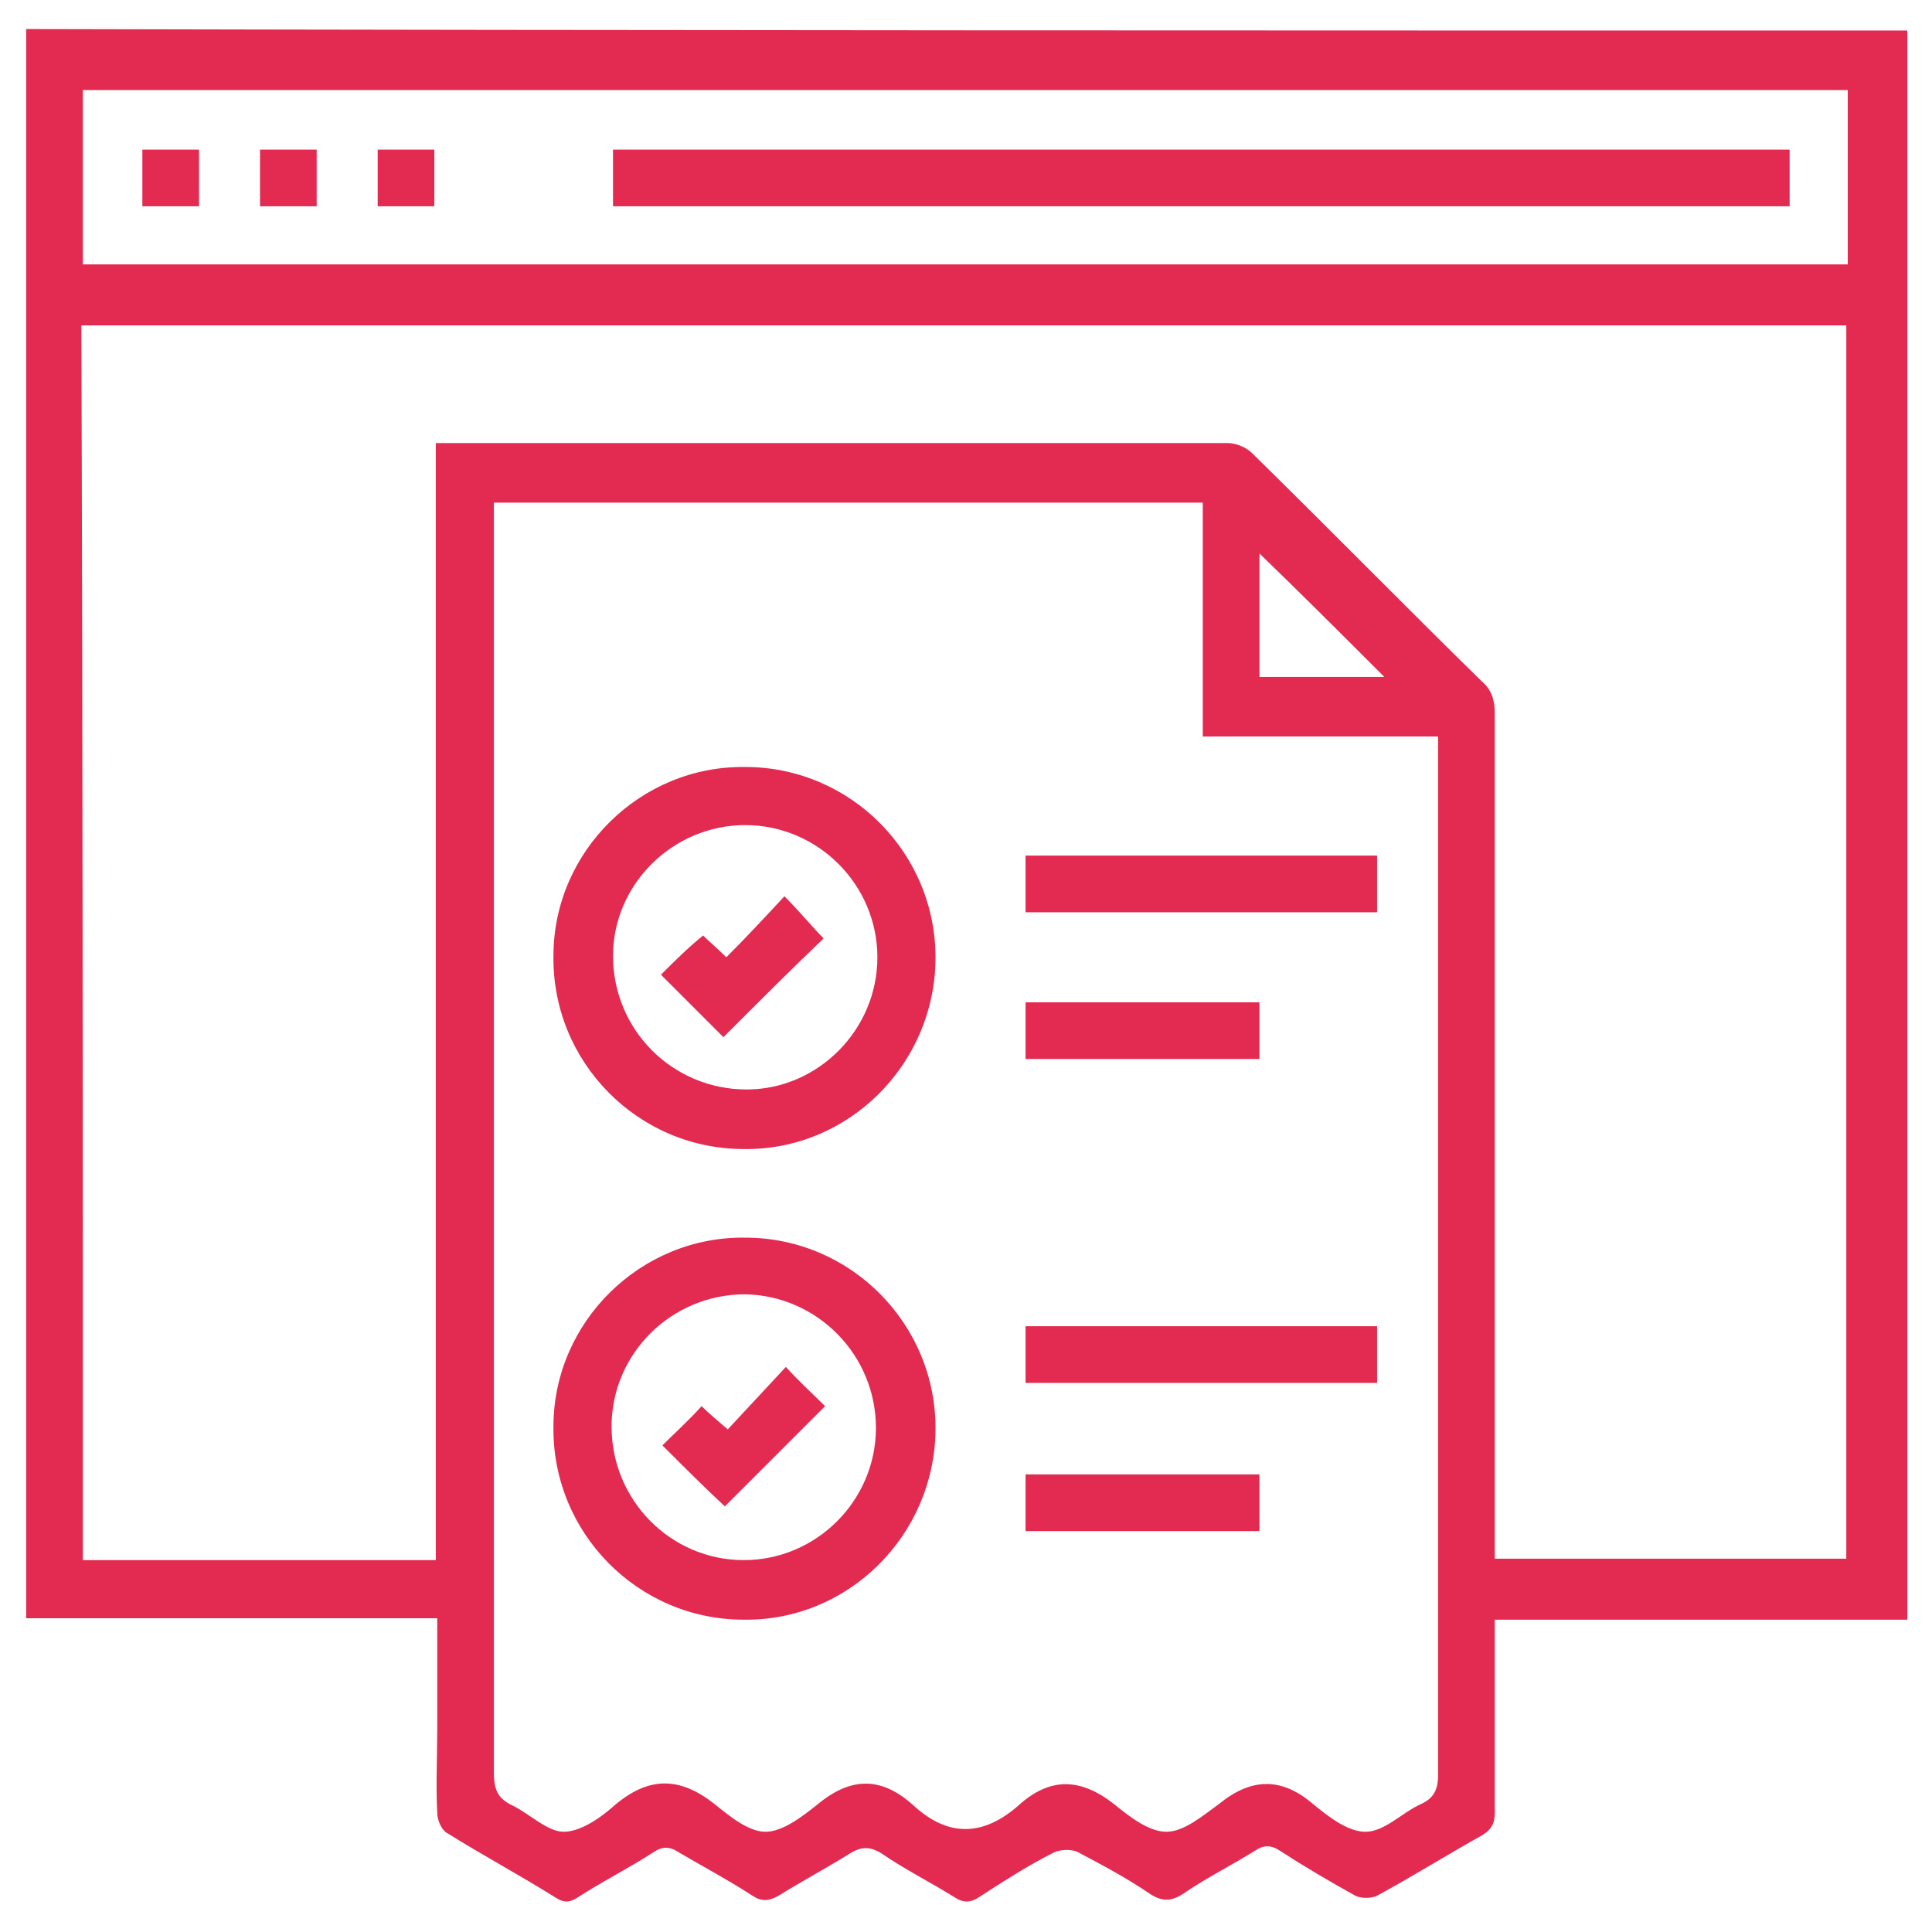 <?xml version="1.0" encoding="utf-8"?>
<!-- Generator: Adobe Illustrator 24.1.1, SVG Export Plug-In . SVG Version: 6.00 Build 0)  -->
<svg version="1.1" id="Layer_1" xmlns="http://www.w3.org/2000/svg" xmlns:xlink="http://www.w3.org/1999/xlink" x="0px" y="0px"
	 viewBox="0 0 133 133" style="enable-background:new 0 0 133 133;" xml:space="preserve">
<style type="text/css">
	.st0{fill:#E32A50;}
</style>
<g>
	<path class="st0" d="M131.3,2.1c0,36.5,0,72.9,0,109.4c-9.4,0-18.9,0-28.4,0c0,0.4,0,0.7,0,0.9c0,4.1,0,8.3,0,12.4
		c0,0.7-0.2,1.1-0.8,1.5c-2.5,1.4-4.9,2.9-7.3,4.2c-0.4,0.2-1.1,0.2-1.5,0c-1.8-1-3.5-2-5.2-3.1c-0.6-0.4-1.1-0.4-1.7,0
		c-1.6,1-3.4,1.9-5,3c-0.8,0.5-1.4,0.5-2.2,0c-1.6-1.1-3.3-2-5-2.9c-0.4-0.2-1.1-0.2-1.6,0c-1.8,0.9-3.5,2-5.2,3.1
		c-0.6,0.4-1.1,0.4-1.7,0c-1.6-1-3.4-1.9-5-3c-0.8-0.5-1.4-0.5-2.2,0c-1.6,1-3.3,1.9-4.9,2.9c-0.7,0.4-1.2,0.4-1.8,0
		c-1.7-1.1-3.4-2-5.1-3c-0.6-0.4-1.1-0.4-1.7,0c-1.7,1.1-3.5,2-5.2,3.1c-0.6,0.4-1,0.4-1.6,0c-2.4-1.5-5-2.9-7.4-4.4
		c-0.4-0.2-0.7-0.9-0.7-1.4c-0.1-1.9,0-3.9,0-5.8c0-2.5,0-5,0-7.6c-9.5,0-18.9,0-28.3,0c0-36.5,0-72.9,0-109.4
		C44.9,2.1,88.1,2.1,131.3,2.1z M5.7,107.4c8.1,0,16.2,0,24.3,0c0-25.6,0-51.2,0-76.9c0.5,0,0.8,0,1.2,0c17.8,0,35.6,0,53.3,0
		c0.6,0,1.3,0.3,1.7,0.7c5.3,5.2,10.5,10.5,15.8,15.7c0.7,0.6,0.9,1.3,0.9,2.2c0,18.9,0,37.8,0,56.7c0,0.5,0,1,0,1.5
		c8.2,0,16.2,0,24.2,0c0-28.4,0-56.7,0-84.9c-40.5,0-81,0-121.5,0C5.7,50.8,5.7,79,5.7,107.4z M34,34.6c0,0.6,0,1.1,0,1.6
		c0,28.6,0,57.2,0,85.8c0,1.1,0.2,1.8,1.3,2.3c1.2,0.6,2.4,1.8,3.5,1.8c1.2,0,2.6-1,3.6-1.9c2.3-1.9,4.4-1.9,6.8,0
		c1,0.8,2.3,1.9,3.5,1.9c1.2,0,2.6-1.1,3.6-1.9c2.3-1.9,4.4-1.9,6.6,0.1c2.4,2.2,4.8,2.1,7.2,0c2.2-2,4.3-1.9,6.6-0.1
		c1.1,0.9,2.4,1.9,3.6,1.9c1.2,0,2.5-1.1,3.6-1.9c2.2-1.8,4.3-1.9,6.5,0c1.1,0.9,2.4,1.9,3.6,1.9c1.3,0,2.5-1.3,3.8-1.9
		c0.9-0.4,1.2-1,1.2-2c0-23.4,0-46.7,0-70.1c0-0.4,0-0.9,0-1.4c-5.5,0-10.8,0-16.2,0c0-5.4,0-10.8,0-16.1
		C66.4,34.6,50.3,34.6,34,34.6z M5.7,18.2c40.6,0,81,0,121.5,0c0-4.1,0-8,0-12c-40.5,0-81,0-121.5,0C5.7,10.2,5.7,14.2,5.7,18.2z
		 M95.3,46.6c-2.8-2.8-5.8-5.8-8.6-8.5c0,2.6,0,5.6,0,8.5C89.8,46.6,92.7,46.6,95.3,46.6z"/>
	<path class="st0" d="M51.3,52.8c7.3,0,13.2,6,13.1,13.3c-0.1,7.2-6,13.1-13.2,13c-7.3,0-13.2-6-13.1-13.3
		C38.1,58.6,44.1,52.7,51.3,52.8z M60.4,65.9c0-5-4.1-9.1-9.1-9.1c-5,0-9.1,4.1-9.1,9c0,5.1,4.1,9.2,9.2,9.2
		C56.3,75,60.4,70.9,60.4,65.9z"/>
	<path class="st0" d="M51.3,85.2c7.3,0,13.2,6,13.1,13.3c-0.1,7.2-6,13.1-13.2,13c-7.3,0-13.2-6-13.1-13.3
		C38.1,91,44.1,85.1,51.3,85.2z M51.2,107.4c5,0,9.1-4.1,9.1-9.1c0-5-4-9.1-9-9.2c-5.1,0-9.2,4.1-9.2,9.1
		C42.1,103.3,46.2,107.4,51.2,107.4z"/>
	<path class="st0" d="M94.8,58.9c0,1.3,0,2.6,0,3.9c-8,0-16.1,0-24.2,0c0-1.3,0-2.5,0-3.9C78.7,58.9,86.7,58.9,94.8,58.9z"/>
	<path class="st0" d="M94.8,91.3c0,1.3,0,2.6,0,3.9c-8.1,0-16.1,0-24.2,0c0-1.3,0-2.5,0-3.9C78.6,91.3,86.6,91.3,94.8,91.3z"/>
	<path class="st0" d="M70.6,69c5.4,0,10.7,0,16.1,0c0,1.3,0,2.5,0,3.9c-5.3,0-10.6,0-16.1,0C70.6,71.7,70.6,70.4,70.6,69z"/>
	<path class="st0" d="M86.7,101.5c0,1.3,0,2.6,0,3.9c-5.4,0-10.7,0-16.1,0c0-1.2,0-2.5,0-3.9C75.9,101.5,81.2,101.5,86.7,101.5z"/>
	<path class="st0" d="M123.2,10.3c0,1.3,0,2.6,0,3.9c-27,0-53.9,0-81,0c0-1.2,0-2.5,0-3.9C69.2,10.3,96.1,10.3,123.2,10.3z"/>
	<path class="st0" d="M9.8,10.3c1.3,0,2.5,0,3.9,0c0,1.3,0,2.5,0,3.9c-1.3,0-2.5,0-3.9,0C9.8,12.9,9.8,11.7,9.8,10.3z"/>
	<path class="st0" d="M17.9,14.2c0-1.4,0-2.6,0-3.9c1.3,0,2.6,0,3.9,0c0,1.3,0,2.5,0,3.9C20.5,14.2,19.2,14.2,17.9,14.2z"/>
	<path class="st0" d="M26,10.3c1.3,0,2.6,0,3.9,0c0,1.3,0,2.6,0,3.9c-1.3,0-2.6,0-3.9,0C26,12.9,26,11.7,26,10.3z"/>
	<path class="st0" d="M49.8,71.4c-1.4-1.4-2.8-2.8-4.3-4.3c0.9-0.9,1.8-1.8,2.9-2.7c0.4,0.4,1,0.9,1.6,1.5c1.4-1.4,2.7-2.8,4-4.2
		c1.1,1.1,1.9,2.1,2.7,2.9C54.5,66.7,52.2,69,49.8,71.4z"/>
	<path class="st0" d="M45.6,99.5c0.8-0.8,1.8-1.7,2.7-2.7c0.5,0.5,1.1,1,1.8,1.6c1.4-1.5,2.7-2.9,4-4.3c1,1.1,1.9,1.9,2.7,2.7
		c-2.2,2.2-4.6,4.6-6.9,6.9C48.5,102.4,47.1,101,45.6,99.5z"/>
</g>
</svg>
